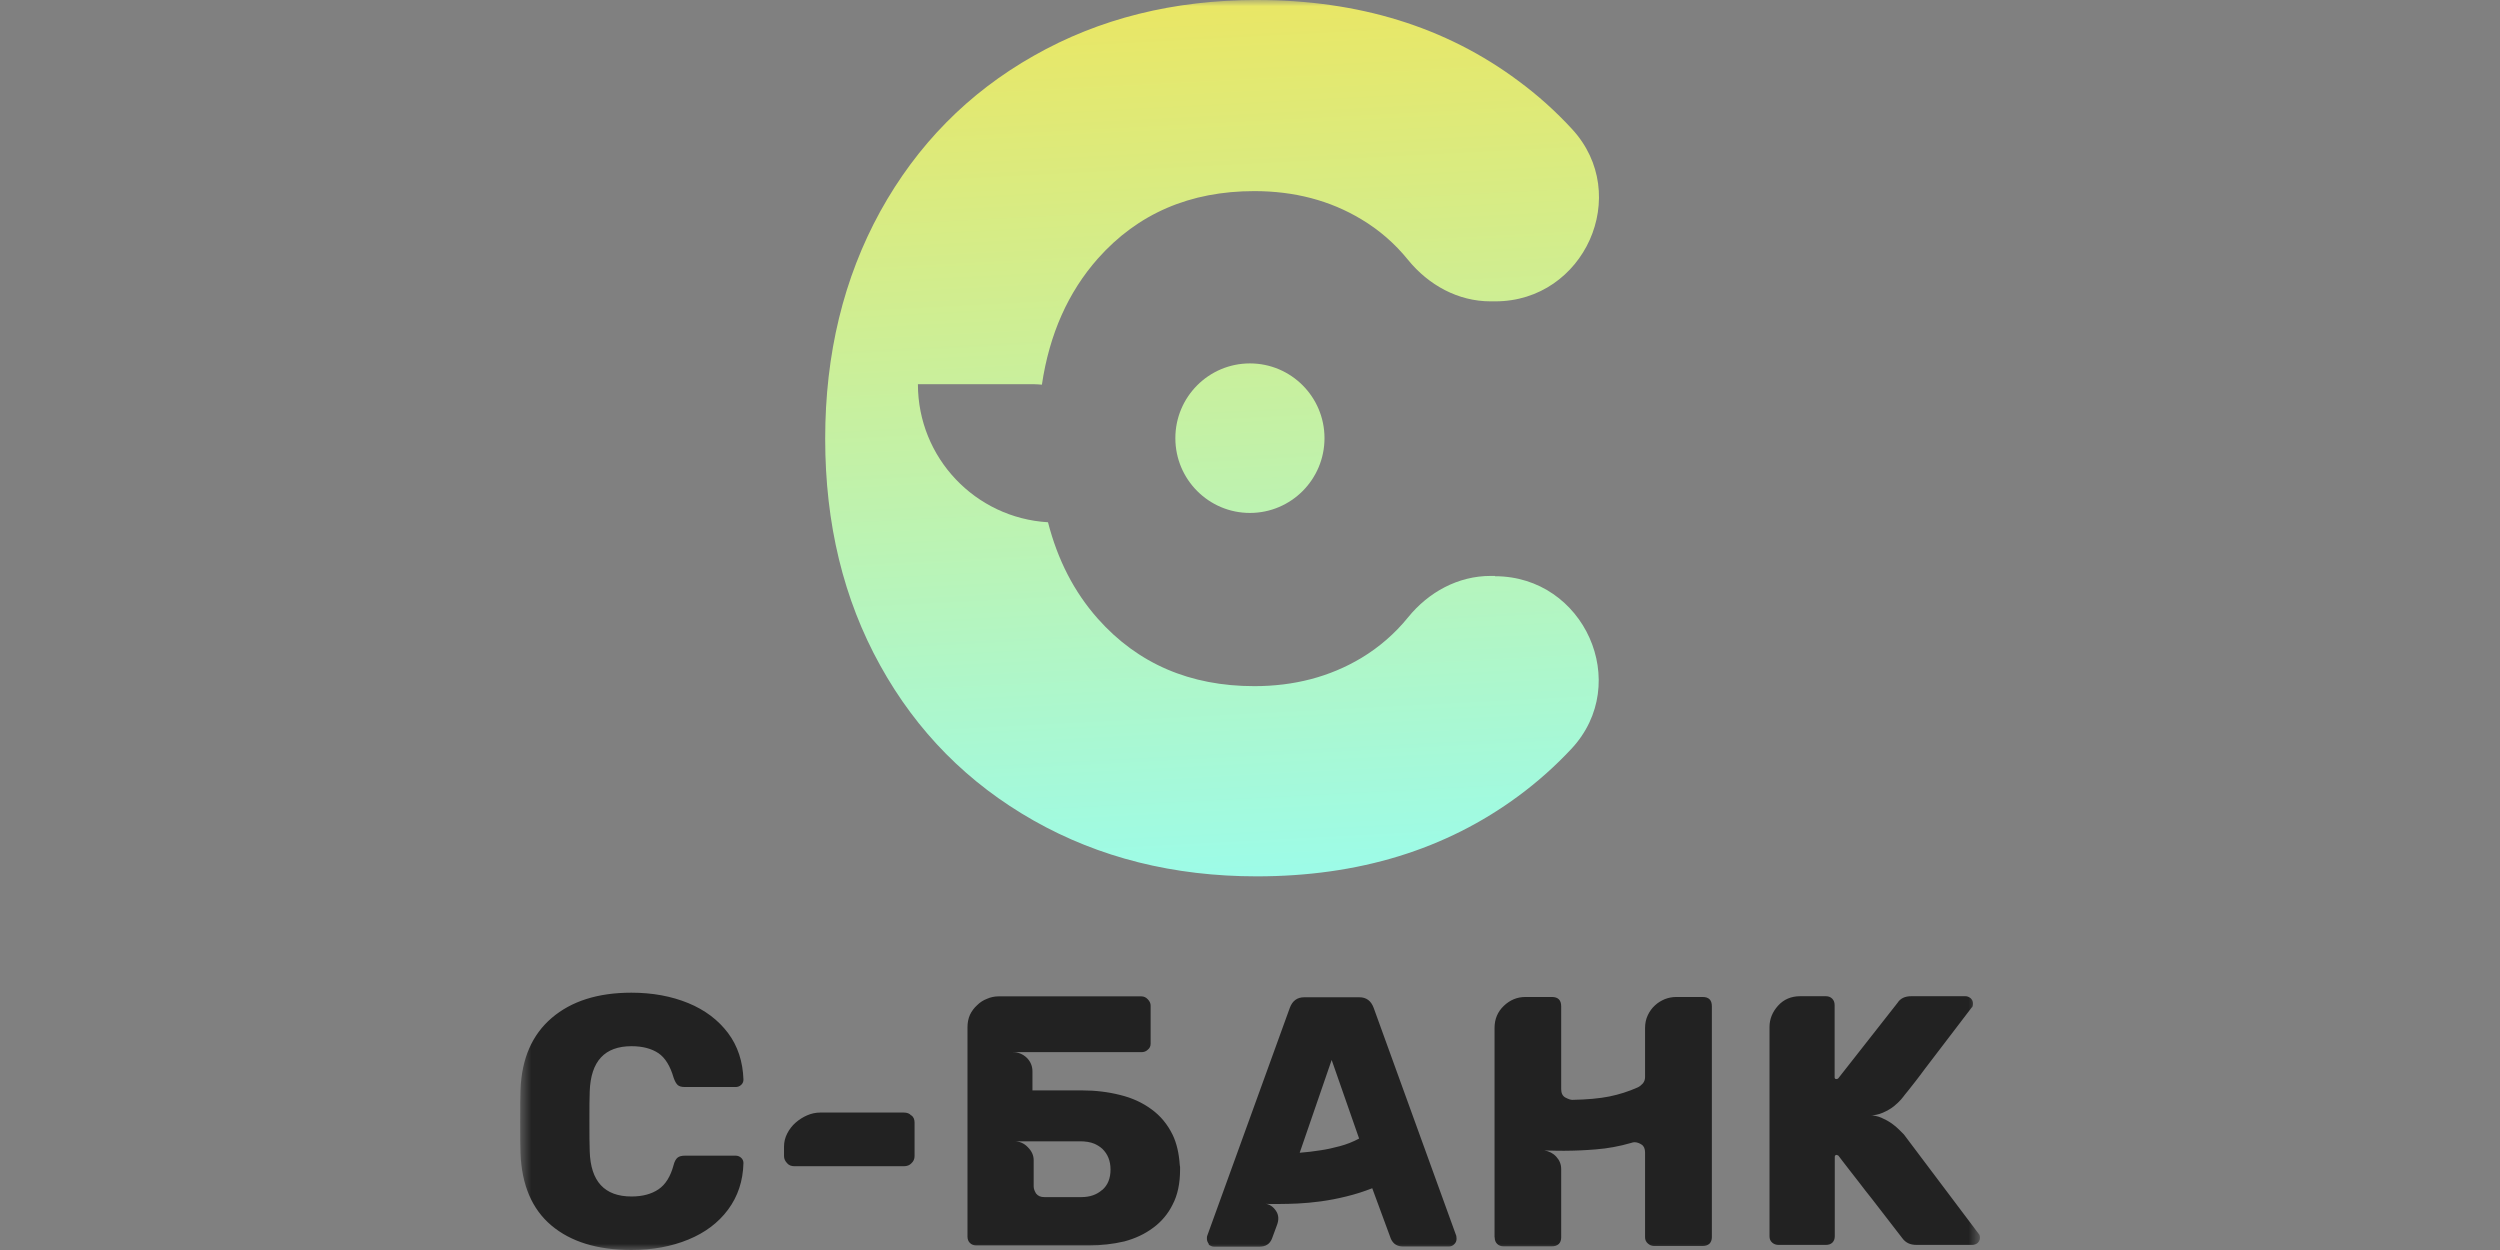 <svg width="200" height="100" viewBox="0 0 200 100" fill="none" xmlns="http://www.w3.org/2000/svg">
<rect x="0" y="0" width="200" height="100" fill="#808080" stroke="none"/>
<g clip-path="url(#clip0_197_123)">
<mask id="mask0_197_123" style="mask-type:luminance" maskUnits="userSpaceOnUse" x="41" y="0" width="118" height="100">
<path d="M41.615 0H158.385V100H41.615V0Z" fill="white"/>
</mask>
<g mask="url(#mask0_197_123)">
<path d="M119.6 46.074H119.246C116.647 46.074 114.28 47.37 112.646 49.388C111.597 50.683 110.329 51.785 108.9 52.642C106.387 54.146 103.532 54.892 100.347 54.892C95.199 54.892 91.026 53.094 87.829 49.499C85.926 47.358 84.609 44.778 83.84 41.781C78.032 41.438 73.433 36.632 73.433 30.736H82.718C82.938 30.736 83.145 30.761 83.352 30.773C83.95 26.737 85.451 23.373 87.83 20.683C91.026 17.086 95.199 15.289 100.347 15.289C103.544 15.289 106.399 16.034 108.9 17.539C110.332 18.392 111.6 19.494 112.646 20.793C114.292 22.811 116.647 24.108 119.246 24.108H119.624C126.749 24.108 130.605 15.57 125.761 10.323C124.456 8.904 123.018 7.614 121.466 6.47C115.671 2.153 108.692 0 100.542 0C93.894 0 87.94 1.48 82.693 4.465C77.447 7.437 73.36 11.595 70.42 16.916C67.492 22.248 66.015 28.302 66.015 35.102C66.015 41.903 67.48 47.945 70.419 53.241C73.348 58.537 77.447 62.671 82.693 65.644C87.939 68.615 93.893 70.108 100.542 70.108C108.692 70.108 115.671 67.967 121.466 63.686C122.999 62.556 124.425 61.287 125.724 59.895C130.592 54.66 126.737 46.098 119.6 46.098V46.074Z" fill="url(#paint0_linear_197_123)"/>
<path d="M99.994 41.035C103.289 41.035 105.96 38.357 105.96 35.053C105.96 31.75 103.289 29.073 99.994 29.073C96.699 29.073 94.028 31.75 94.028 35.054C94.028 38.357 96.699 41.035 99.994 41.035Z" fill="url(#paint1_linear_197_123)"/>
<path d="M50.509 100C47.789 100 45.653 99.34 44.104 98.031C42.554 96.722 41.737 94.789 41.639 92.258C41.615 91.744 41.615 90.9 41.615 89.739C41.615 88.576 41.615 87.696 41.64 87.17C41.736 84.687 42.566 82.779 44.14 81.433C45.714 80.088 47.837 79.415 50.508 79.415C52.204 79.415 53.717 79.697 55.059 80.247C56.401 80.797 57.463 81.605 58.244 82.644C59.025 83.684 59.427 84.932 59.476 86.363C59.478 86.443 59.463 86.523 59.432 86.597C59.4 86.671 59.353 86.737 59.293 86.791C59.174 86.902 59.017 86.963 58.854 86.962H54.804C54.535 86.962 54.34 86.913 54.218 86.803C54.096 86.692 53.986 86.497 53.889 86.216C53.62 85.286 53.218 84.626 52.681 84.259C52.132 83.892 51.424 83.696 50.521 83.696C48.374 83.696 47.264 84.895 47.178 87.304C47.153 87.818 47.153 88.613 47.153 89.677C47.153 90.741 47.153 91.561 47.178 92.111C47.251 94.508 48.361 95.719 50.521 95.719C51.399 95.719 52.119 95.524 52.681 95.144C53.242 94.765 53.645 94.117 53.889 93.199C53.961 92.918 54.071 92.722 54.205 92.612C54.34 92.502 54.535 92.453 54.804 92.453H58.854C59.025 92.453 59.171 92.515 59.293 92.625C59.353 92.679 59.4 92.745 59.432 92.819C59.463 92.893 59.478 92.972 59.476 93.053C59.439 94.484 59.025 95.719 58.244 96.771C57.463 97.823 56.402 98.618 55.059 99.168C53.718 99.719 52.205 100 50.509 100ZM72.909 89.225C73.08 89.359 73.165 89.542 73.165 89.799V92.49C73.167 92.599 73.145 92.707 73.101 92.806C73.057 92.905 72.991 92.994 72.909 93.065C72.774 93.212 72.58 93.297 72.311 93.297H63.551C63.307 93.297 63.112 93.224 62.977 93.065C62.807 92.894 62.722 92.698 62.722 92.49V91.72C62.722 91.353 62.807 91.011 62.977 90.68C63.144 90.351 63.372 90.056 63.648 89.812C63.925 89.569 64.238 89.37 64.576 89.225C64.907 89.08 65.264 89.005 65.625 89.004H72.298C72.567 89.004 72.762 89.078 72.896 89.237L72.909 89.225ZM94.406 93.567C94.406 94.667 94.211 95.609 93.808 96.368C93.447 97.105 92.911 97.743 92.246 98.227C91.576 98.728 90.807 99.083 89.941 99.315C89.017 99.529 88.071 99.635 87.122 99.633H78.106C77.899 99.633 77.728 99.572 77.594 99.437C77.46 99.303 77.399 99.132 77.399 98.924V82.192C77.399 81.825 77.46 81.494 77.594 81.189C77.74 80.883 77.935 80.626 78.167 80.418C78.391 80.192 78.662 80.017 78.96 79.904C79.248 79.776 79.56 79.709 79.876 79.709H91.307C91.502 79.709 91.673 79.782 91.82 79.941C91.978 80.1 92.051 80.271 92.051 80.455V83.488C92.051 83.696 91.978 83.855 91.82 83.978C91.686 84.112 91.515 84.173 91.307 84.173H81.034C81.449 84.173 81.827 84.32 82.145 84.626C82.29 84.767 82.405 84.936 82.483 85.123C82.56 85.311 82.599 85.512 82.596 85.714V87.231H86.537C87.623 87.231 88.648 87.353 89.611 87.598C90.563 87.83 91.392 88.209 92.125 88.748C92.832 89.261 93.394 89.934 93.808 90.778C94.137 91.463 94.32 92.27 94.382 93.212L94.406 93.358V93.591V93.567ZM88.184 95.193C88.623 94.814 88.842 94.264 88.842 93.567C88.842 92.87 88.623 92.331 88.184 91.903C87.996 91.735 87.781 91.599 87.549 91.499C87.233 91.365 86.841 91.304 86.378 91.304H81.132C81.571 91.304 81.937 91.463 82.242 91.793C82.547 92.099 82.694 92.441 82.694 92.82V94.912C82.694 95.108 82.767 95.291 82.889 95.487C83.048 95.683 83.255 95.768 83.548 95.768H86.512C87.195 95.768 87.745 95.573 88.172 95.193H88.184ZM96.724 99.547C96.614 99.401 96.553 99.254 96.553 99.119C96.553 98.985 96.553 98.899 96.578 98.863L103.19 80.614C103.398 80.063 103.776 79.782 104.337 79.782H108.754C109.303 79.782 109.681 80.063 109.888 80.614L116.501 98.863C116.501 98.863 116.525 98.985 116.525 99.119C116.524 99.197 116.507 99.274 116.476 99.346C116.444 99.417 116.399 99.482 116.342 99.535C116.22 99.658 116.086 99.719 115.927 99.719H112.243C111.767 99.719 111.45 99.511 111.267 99.095L109.779 95.059C109.095 95.328 108.4 95.548 107.692 95.719C107.021 95.886 106.34 96.017 105.654 96.111C104.996 96.196 104.386 96.257 103.812 96.282C103.317 96.305 102.82 96.317 102.324 96.319H101.653C101.47 96.319 101.336 96.319 101.238 96.294C101.58 96.355 101.861 96.538 102.08 96.869C102.3 97.199 102.324 97.578 102.153 98.019L101.751 99.107C101.58 99.523 101.25 99.731 100.787 99.731H97.102C96.968 99.731 96.834 99.67 96.675 99.56L96.724 99.547ZM103.971 92.221C104.527 92.178 105.08 92.113 105.63 92.025C106.13 91.952 106.643 91.842 107.18 91.695C107.719 91.553 108.239 91.348 108.729 91.084L106.533 84.797L103.971 92.234V92.221ZM119.563 98.973V82.241C119.563 81.531 119.807 80.944 120.307 80.467C120.808 79.99 121.381 79.758 122.04 79.758H124.151C124.638 79.758 124.895 80.002 124.895 80.504V87.133C124.895 87.451 125.005 87.683 125.236 87.806C125.468 87.928 125.651 87.989 125.786 87.989C126.969 87.965 127.945 87.879 128.738 87.72C129.527 87.561 130.296 87.315 131.032 86.986C131.178 86.913 131.312 86.803 131.434 86.668C131.55 86.523 131.61 86.341 131.605 86.155V82.241C131.605 81.862 131.678 81.519 131.825 81.213C131.971 80.907 132.154 80.651 132.398 80.43C132.63 80.211 132.899 80.052 133.191 79.929C133.479 79.818 133.785 79.76 134.094 79.758H136.205C136.705 79.758 136.949 80.002 136.949 80.504V98.973C136.949 99.205 136.876 99.376 136.754 99.499C136.62 99.621 136.436 99.682 136.205 99.682H132.35C132.154 99.682 131.983 99.621 131.837 99.486C131.762 99.424 131.701 99.346 131.661 99.257C131.621 99.168 131.602 99.07 131.605 98.973V92.197C131.605 91.915 131.52 91.695 131.336 91.573C131.154 91.45 130.958 91.377 130.751 91.377C130.678 91.377 130.58 91.402 130.471 91.439C129.555 91.705 128.615 91.877 127.664 91.952C126.832 92.021 125.998 92.058 125.163 92.062C124.785 92.062 124.456 92.062 124.187 92.05C123.919 92.05 123.712 92.038 123.553 92.038C123.931 92.099 124.248 92.258 124.504 92.539C124.761 92.82 124.895 93.138 124.895 93.53V98.997C124.895 99.229 124.822 99.401 124.7 99.523C124.566 99.645 124.382 99.706 124.163 99.706H120.283C120.076 99.706 119.905 99.645 119.771 99.511C119.636 99.376 119.576 99.205 119.576 98.997L119.563 98.973ZM149.54 89.225C149.881 89.225 150.211 89.286 150.516 89.421C150.821 89.555 151.089 89.702 151.333 89.873C151.577 90.044 151.773 90.216 151.943 90.386L152.309 90.753L158.275 98.679C158.348 98.74 158.397 98.85 158.397 99.022C158.397 99.181 158.336 99.303 158.227 99.425C158.102 99.535 157.941 99.596 157.775 99.596H153.322C152.822 99.596 152.443 99.413 152.187 99.058C151.297 97.896 150.479 96.845 149.759 95.915C149.403 95.472 149.053 95.023 148.71 94.57C148.441 94.227 148.197 93.909 147.966 93.615C147.734 93.322 147.539 93.065 147.38 92.857C147.222 92.649 147.124 92.515 147.075 92.453C147.002 92.417 146.953 92.392 146.929 92.392C146.831 92.392 146.782 92.453 146.782 92.563V98.911C146.782 99.119 146.709 99.291 146.587 99.413C146.453 99.535 146.282 99.596 146.075 99.596H142.281C142.085 99.596 141.927 99.535 141.78 99.413C141.634 99.291 141.561 99.119 141.561 98.911V82.155C141.561 81.531 141.792 80.957 142.244 80.455C142.695 79.953 143.293 79.697 144.013 79.697H146.063C146.27 79.697 146.441 79.758 146.575 79.892C146.709 80.027 146.77 80.198 146.77 80.406V86.179C146.77 86.277 146.819 86.326 146.917 86.326C146.977 86.326 147.027 86.301 147.063 86.265L151.797 80.235C152.028 79.868 152.395 79.697 152.907 79.697H157.238C157.384 79.697 157.531 79.758 157.665 79.868C157.719 79.92 157.763 79.983 157.792 80.052C157.821 80.121 157.836 80.196 157.836 80.271C157.836 80.467 157.799 80.577 157.726 80.614C156.75 81.886 155.884 83.035 155.103 84.051C154.627 84.663 154.261 85.151 153.993 85.506C153.725 85.861 153.481 86.204 153.236 86.509C152.992 86.815 152.797 87.072 152.638 87.268C152.48 87.463 152.382 87.573 152.37 87.598C152.333 87.659 152.236 87.769 152.089 87.953C151.931 88.136 151.736 88.319 151.492 88.515C151.248 88.711 150.955 88.87 150.625 89.017C150.287 89.164 149.921 89.239 149.552 89.237L149.54 89.225Z" fill="#222222"/>
</g>
</g>
<defs>
<linearGradient id="paint0_linear_197_123" x1="95.016" y1="-12.06" x2="99.92" y2="82.52" gradientUnits="userSpaceOnUse">
<stop stop-color="#F7E34E"/>
<stop offset="1" stop-color="#8FFFFF"/>
</linearGradient>
<linearGradient id="paint1_linear_197_123" x1="97.566" y1="-12.194" x2="102.471" y2="82.386" gradientUnits="userSpaceOnUse">
<stop stop-color="#F7E34E"/>
<stop offset="1" stop-color="#8FFFFF"/>
</linearGradient>
<clipPath id="clip0_197_123">
<rect width="200" height="100" fill="white"/>
</clipPath>
</defs>
</svg>
